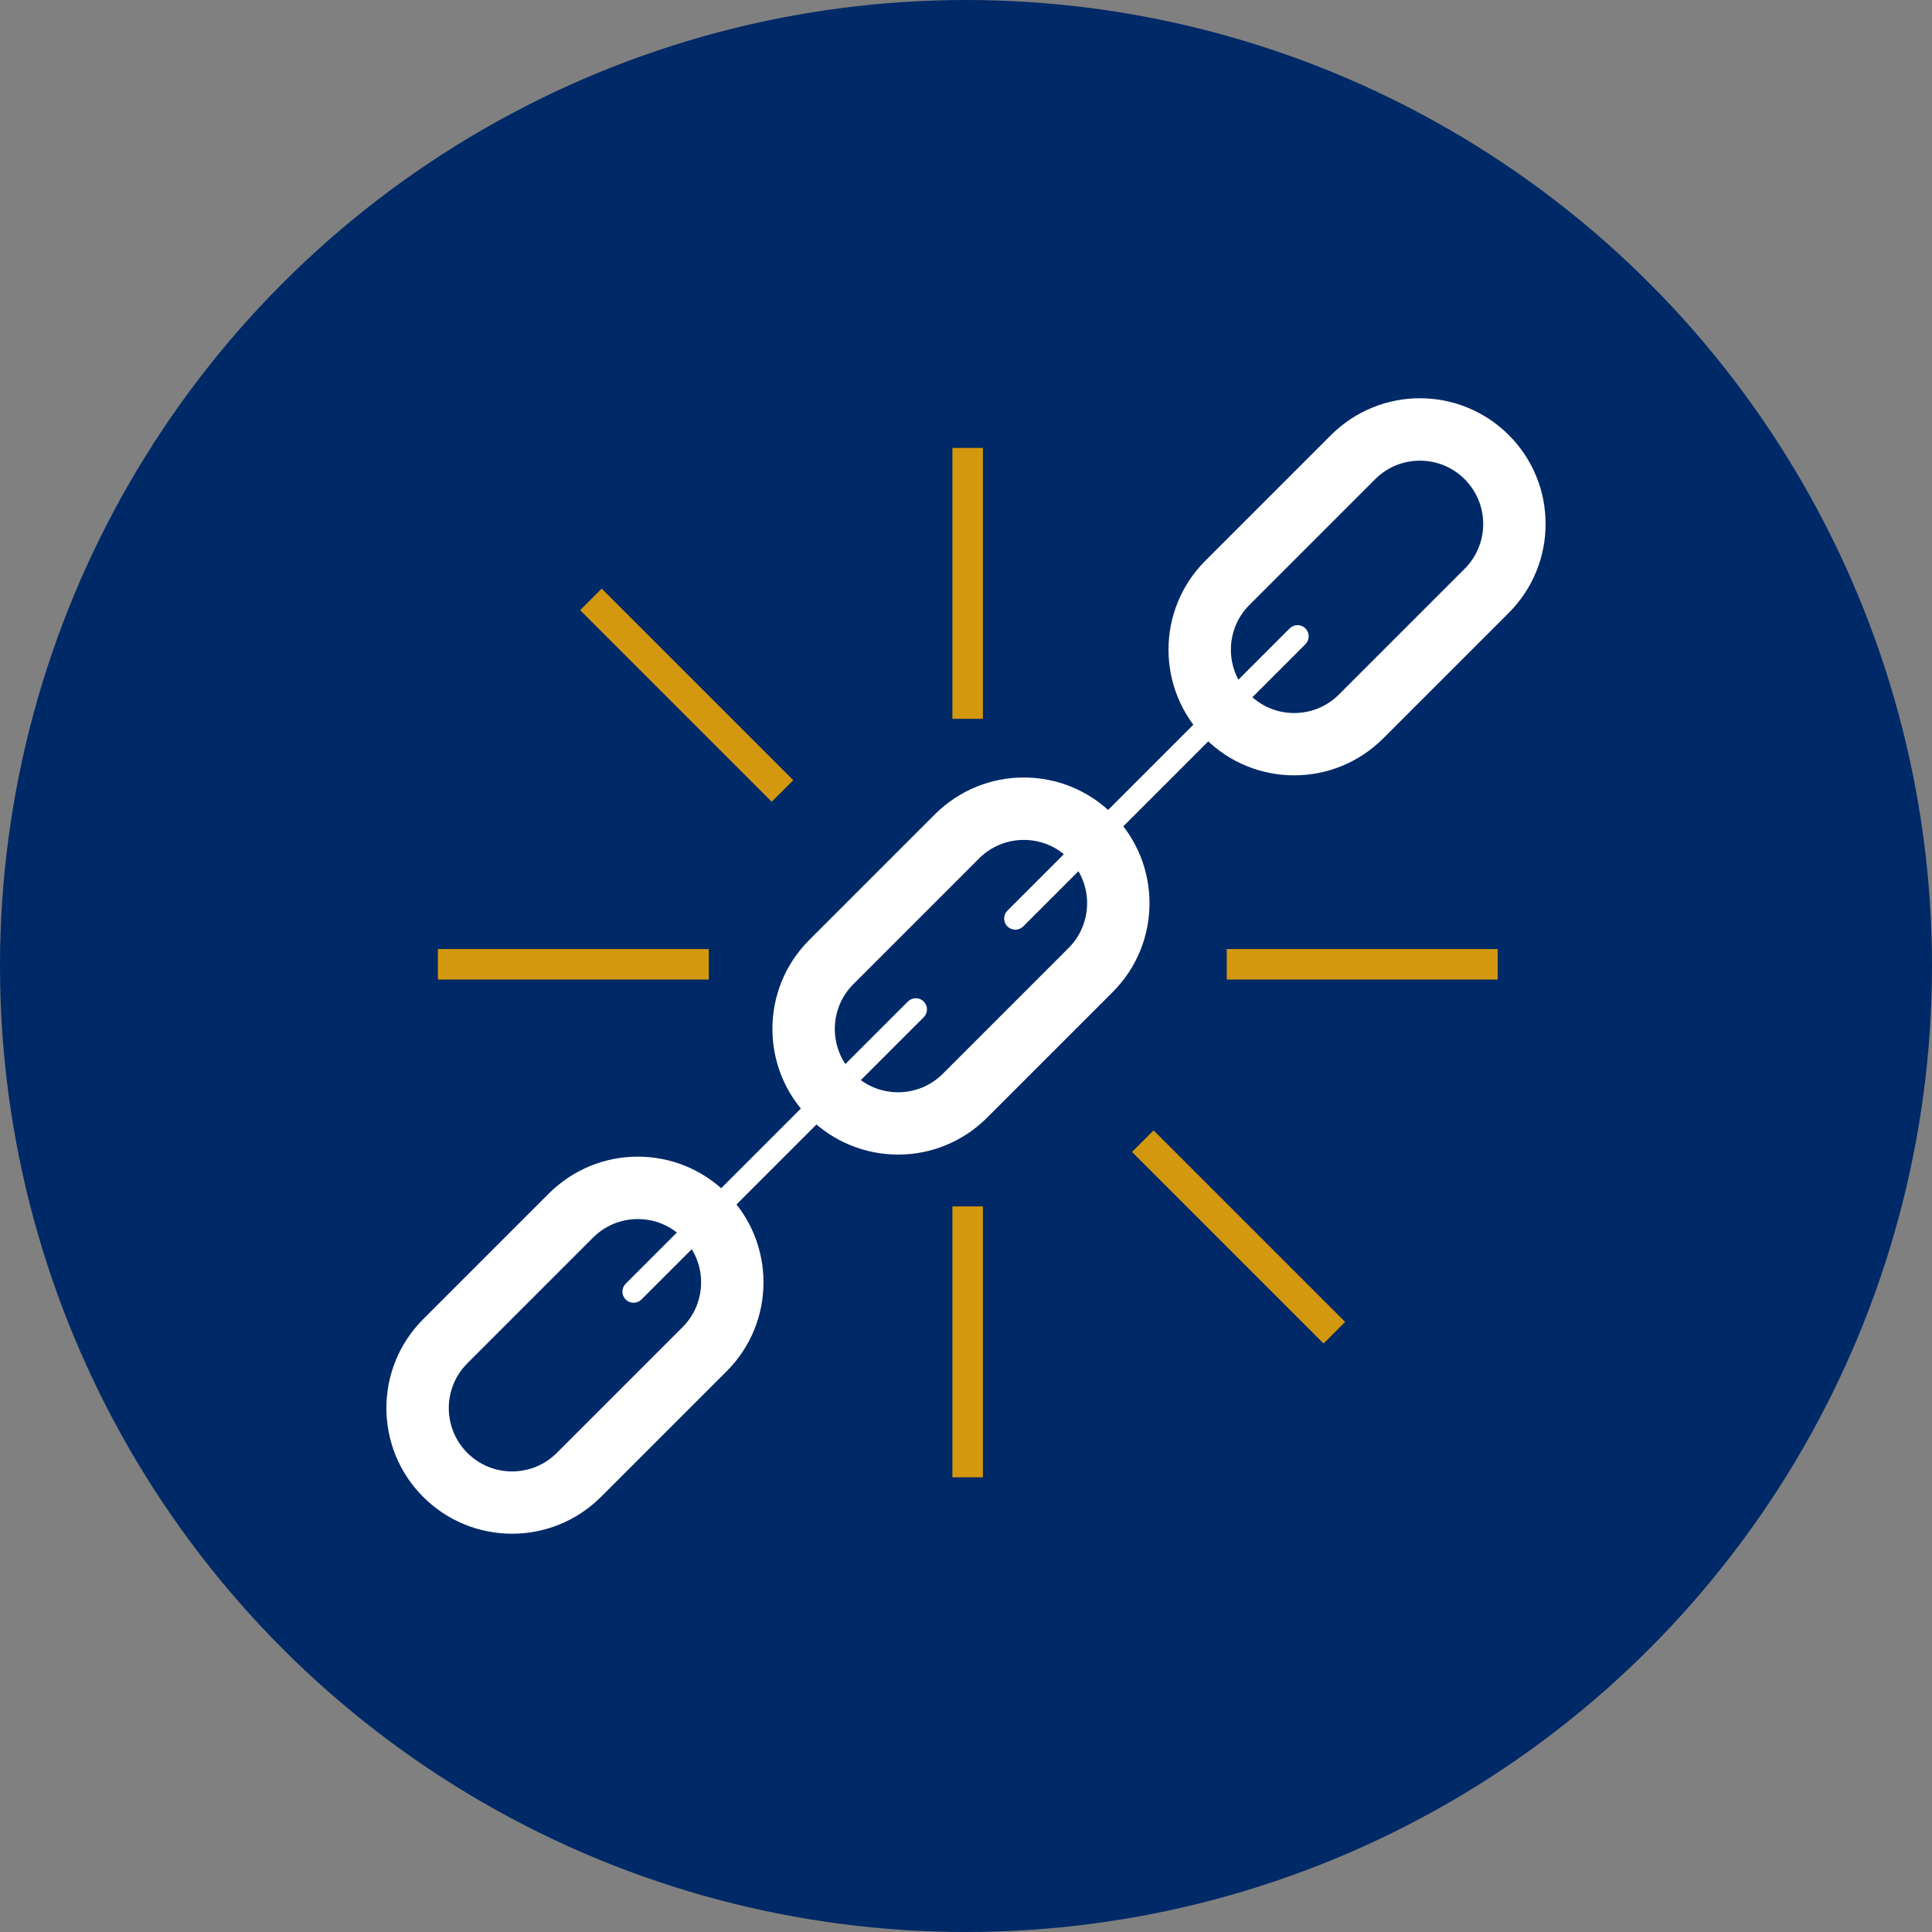 <?xml version="1.0" encoding="UTF-8"?><svg id="a" xmlns="http://www.w3.org/2000/svg" viewBox="0 0 200 200"><rect x="0" y="0" width="200" height="200" fill="#808080" stroke="none"/><defs><style>.c{fill:#fff;}.d{fill:#d4980e;}.e{fill:#002967;}</style></defs><circle class="e" cx="100" cy="100" r="100"/><g id="b"><g><path class="c" d="M66.026,126.197c1.754,0,3.397,.683,4.634,1.92,2.557,2.557,2.557,6.711,0,9.268l-13.015,13.015c-1.237,1.237-2.88,1.92-4.634,1.92s-3.397-.683-4.634-1.92c-2.557-2.557-2.557-6.711,0-9.268l13.015-13.015c1.237-1.237,2.88-1.92,4.634-1.92m0-6.462c-3.332,0-6.655,1.274-9.203,3.812l-13.015,13.015c-5.077,5.077-5.077,13.32,0,18.397h0c2.538,2.538,5.871,3.812,9.203,3.812s6.655-1.274,9.203-3.812l13.015-13.015c5.077-5.077,5.077-13.32,0-18.397h0c-2.538-2.538-5.871-3.812-9.203-3.812h0Z"/><path class="c" d="M105.986,86.948c1.754,0,3.397,.683,4.634,1.92,2.557,2.557,2.557,6.711,0,9.268l-13.015,13.015c-1.237,1.237-2.88,1.92-4.634,1.92s-3.397-.683-4.634-1.92c-2.557-2.557-2.557-6.711,0-9.268l13.015-13.015c1.237-1.237,2.88-1.92,4.634-1.92m0-6.462c-3.332,0-6.655,1.274-9.203,3.812l-13.015,13.015c-5.077,5.077-5.077,13.32,0,18.397h0c2.538,2.538,5.871,3.812,9.203,3.812s6.655-1.274,9.203-3.812l13.015-13.015c5.077-5.077,5.077-13.32,0-18.397h0c-2.538-2.538-5.871-3.812-9.203-3.812h0Z"/><path class="c" d="M146.989,47.689c1.754,0,3.397,.683,4.634,1.92,2.557,2.557,2.557,6.711,0,9.268l-13.015,13.015c-1.237,1.237-2.88,1.92-4.634,1.92s-3.397-.683-4.634-1.92c-2.557-2.557-2.557-6.711,0-9.268l13.015-13.015c1.237-1.237,2.88-1.92,4.634-1.92m0-6.462c-3.332,0-6.655,1.274-9.203,3.812l-13.015,13.015c-5.077,5.077-5.077,13.32,0,18.397h0c2.538,2.538,5.871,3.812,9.203,3.812s6.655-1.274,9.203-3.812l13.015-13.015c5.077-5.077,5.077-13.32,0-18.397h0c-2.538-2.538-5.871-3.812-9.203-3.812h0Z"/><path class="c" d="M64.771,132.889l29.215-29.215c.452-.452,1.182-.452,1.634,0h0c.452,.452,.452,1.182,0,1.634l-29.215,29.215c-.452,.452-1.182,.452-1.634,0h0c-.452-.452-.452-1.182,0-1.634h0Z"/><path class="c" d="M104.288,94.268l29.215-29.215c.452-.452,1.182-.452,1.634,0h0c.452,.452,.452,1.182,0,1.634l-29.215,29.215c-.452,.452-1.182,.452-1.634,0h0c-.452-.452-.452-1.182,0-1.634Z"/><rect class="d" x="126.995" y="98.246" width="28.043" height="3.157"/><rect class="d" x="45.331" y="98.246" width="28.043" height="3.157"/><rect class="d" x="98.592" y="124.886" width="3.157" height="28.043"/><rect class="d" x="98.592" y="46.369" width="3.157" height="28.043"/><rect class="d" x="69.508" y="57.945" width="3.157" height="28.043" transform="translate(-30.067 71.344) rotate(-45)"/><rect class="d" x="126.637" y="114.025" width="3.157" height="28.043" transform="translate(-52.989 128.166) rotate(-45)"/></g></g></svg>